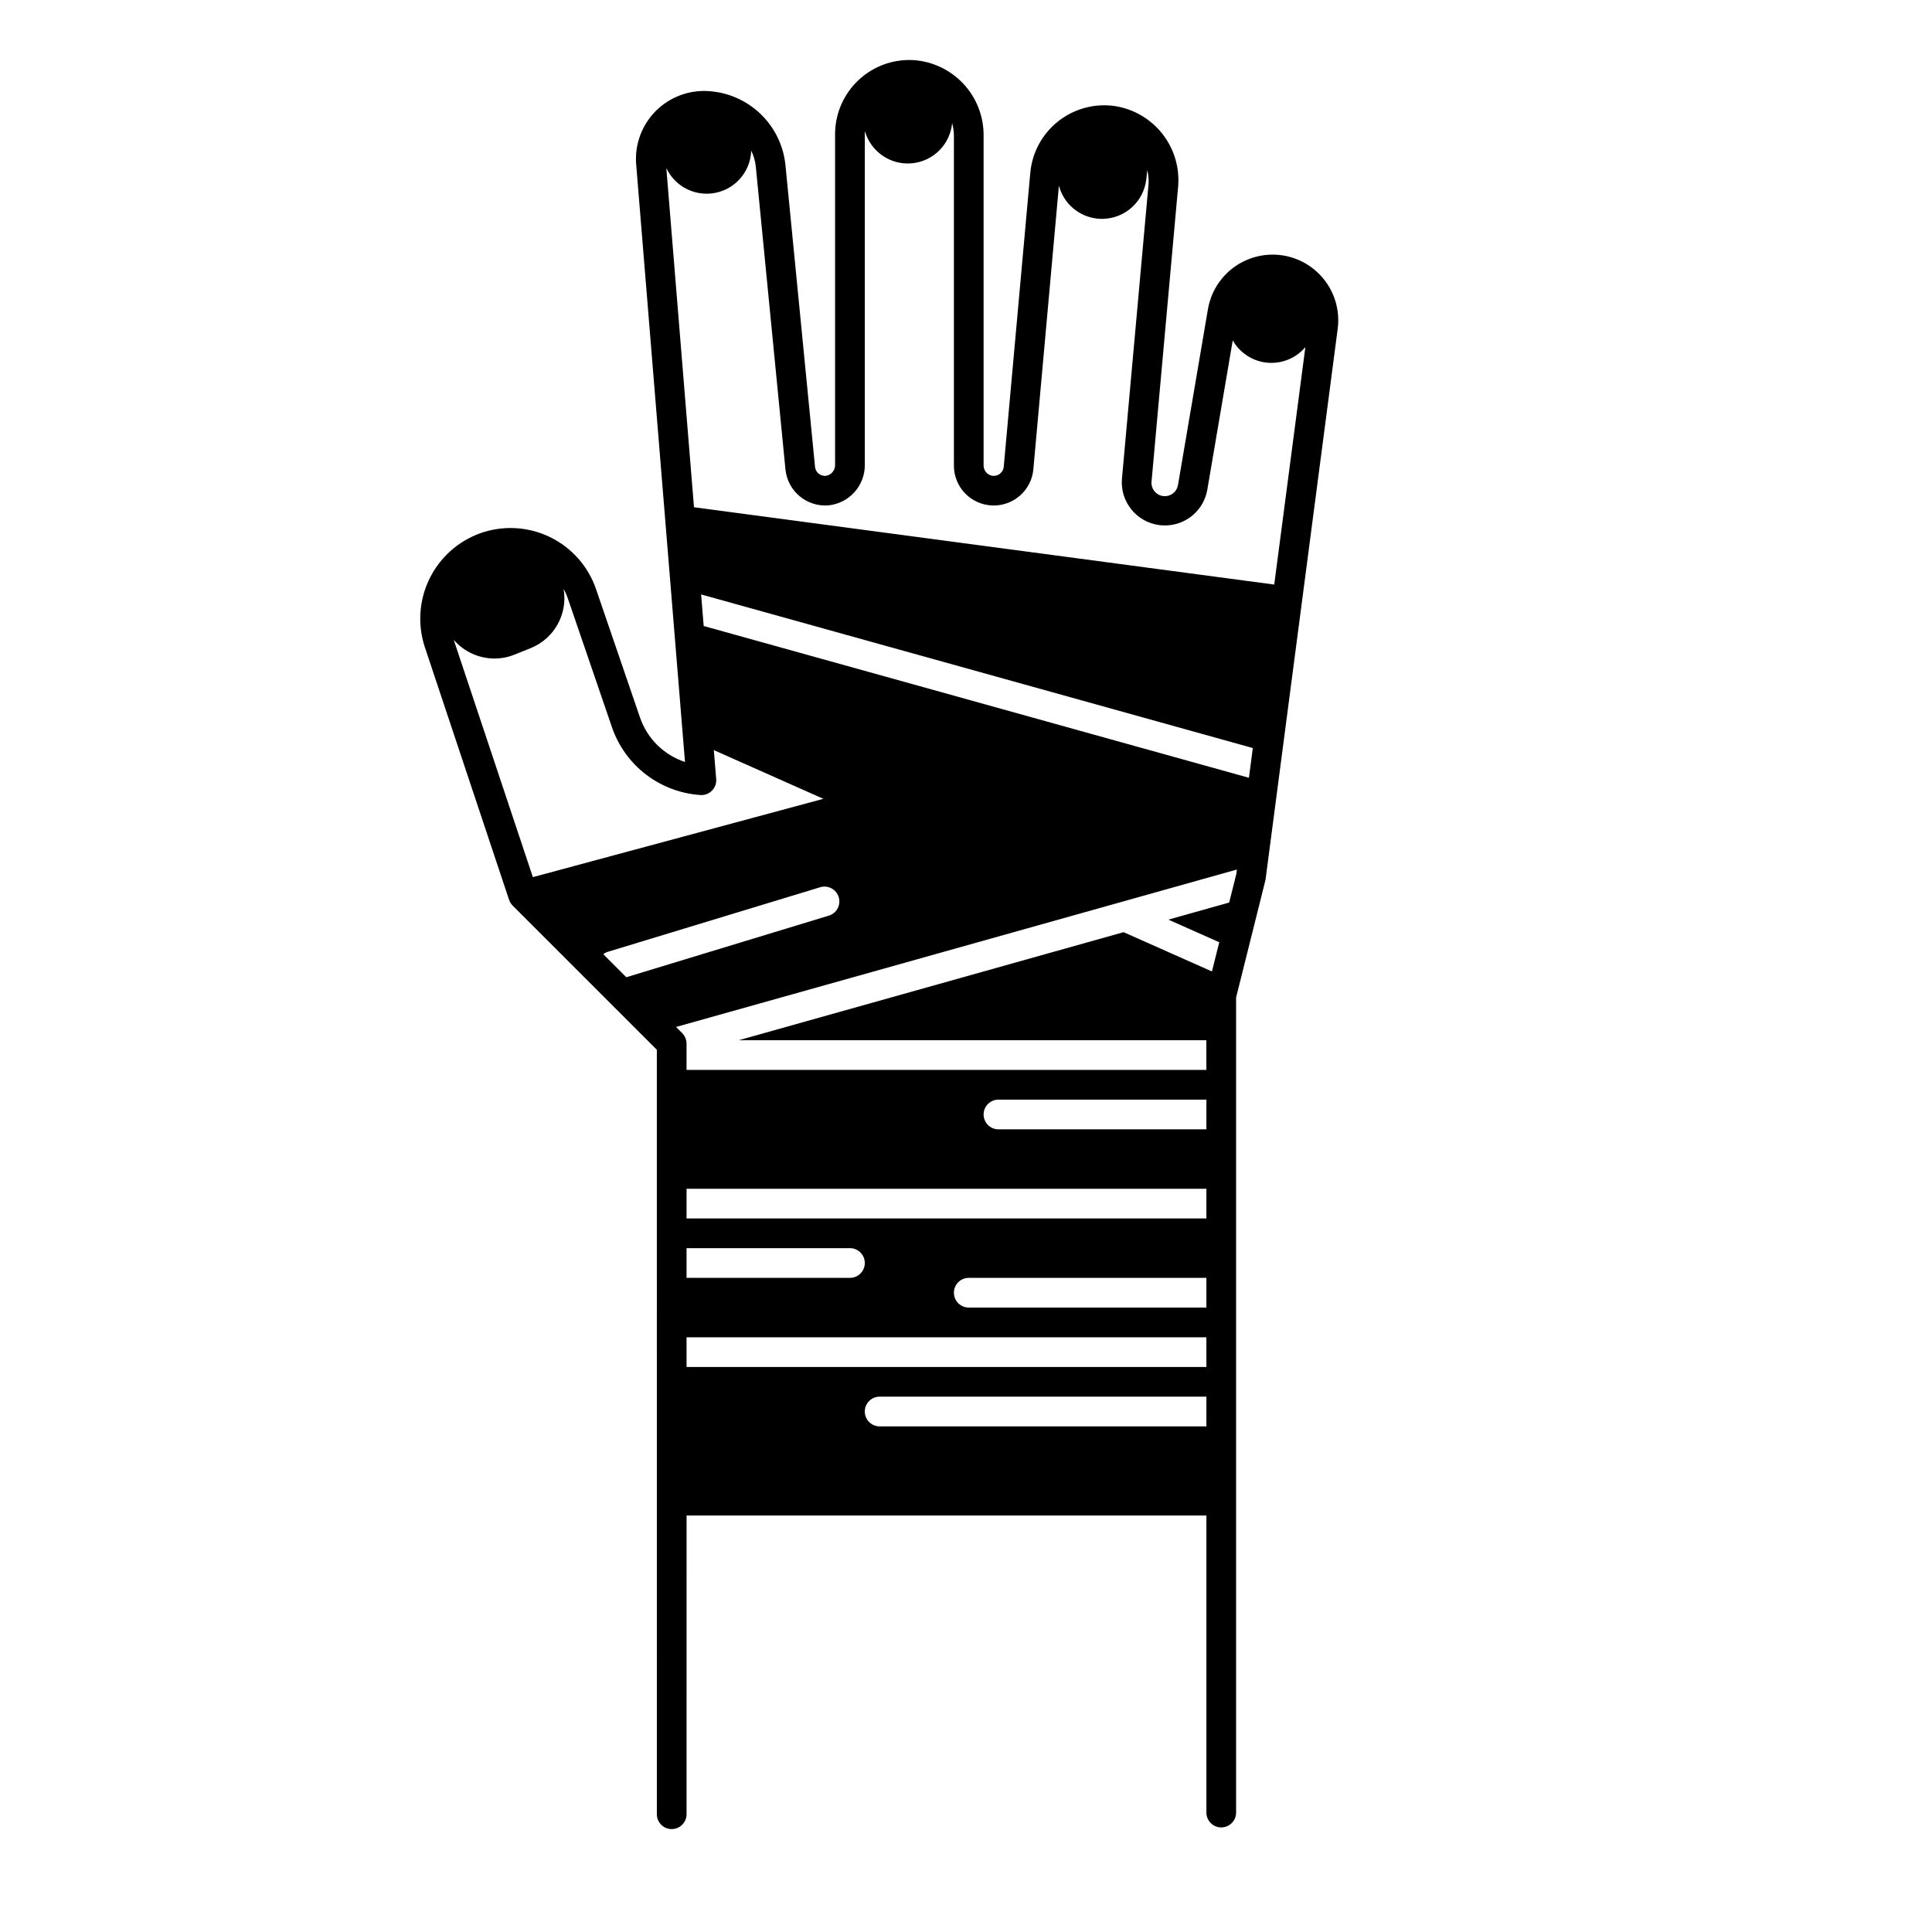 <?xml version="1.0" encoding="UTF-8"?>
<!-- Uploaded to: ICON Repo, www.iconrepo.com, Generator: ICON Repo Mixer Tools -->
<svg fill="#000000" width="800px" height="800px" version="1.1" viewBox="144 144 512 512" xmlns="http://www.w3.org/2000/svg">
 <path d="m264.25 313.59v-0.012c2.715 3.129 6.652 4.934 10.797 4.938 1.812 0 3.609-0.348 5.293-1.027l4.312-1.734c6.234-2.519 9.863-9.051 8.711-15.676 0 0 0.008 0 0.008 0.012h-0.004c0.457 0.824 0.84 1.688 1.145 2.578l11.652 34.016h-0.004c1.699 4.981 4.828 9.348 9.004 12.551 4.172 3.203 9.195 5.102 14.445 5.457 1.145 0.078 2.262-0.344 3.066-1.16 0.809-0.816 1.219-1.941 1.125-3.082l-0.629-7.656v-0.008l29.035 12.91-76.988 20.754zm45.727 89.387-6.102-6.102h0.004c0.367-0.293 0.789-0.512 1.238-0.648l56.098-17.055c1.012-0.348 2.121-0.273 3.074 0.215 0.953 0.484 1.668 1.34 1.98 2.363 0.309 1.023 0.191 2.133-0.332 3.066-0.523 0.934-1.402 1.613-2.441 1.883zm15.969 221.82 0.004-79.168h137.76v78.719h-0.004c0 1.043 0.418 2.043 1.156 2.781 0.738 0.738 1.738 1.156 2.781 1.156 1.043 0 2.047-0.418 2.785-1.156 0.738-0.738 1.152-1.738 1.152-2.781v-216l7.754-31.016 0.066-0.352 19.109-145.87c0.793-6.082-1.684-12.133-6.508-15.922-4.828-3.789-11.293-4.754-17.016-2.539-5.723 2.211-9.855 7.277-10.875 13.324l-7.93 46.574h-0.004c-0.156 0.934-0.684 1.766-1.461 2.309-0.777 0.539-1.738 0.746-2.672 0.574-1.797-0.328-3.047-1.977-2.871-3.797l7.016-77.836c0.527-5.09-0.93-10.191-4.07-14.234-3.137-4.043-7.715-6.719-12.777-7.473-5.332-0.742-10.734 0.738-14.949 4.086-4.219 3.352-6.875 8.281-7.356 13.645l-7.027 77.844c-0.062 0.734-0.426 1.41-1 1.867-0.578 0.457-1.316 0.656-2.043 0.551-1.348-0.227-2.324-1.406-2.301-2.769v-87.293c0.062-5.117-1.848-10.062-5.34-13.805-3.488-3.746-8.285-6-13.395-6.297-5.379-0.258-10.625 1.695-14.523 5.41-3.898 3.715-6.102 8.867-6.102 14.25v87.617c0.039 1.449-1.016 2.695-2.449 2.902-0.699 0.062-1.391-0.152-1.93-0.602-0.539-0.449-0.875-1.094-0.934-1.789l-7.871-80.305h-0.004c-0.613-5.246-3.109-10.094-7.023-13.641-3.91-3.547-8.977-5.559-14.258-5.656-5.172-0.074-10.129 2.074-13.609 5.898-3.481 3.828-5.148 8.965-4.586 14.105l12.891 157.82c-5.606-1.844-10.02-6.215-11.926-11.797l-11.652-34.02c-2.07-6.039-6.465-11-12.211-13.785-5.746-2.785-12.367-3.16-18.391-1.043-5.91 2.106-10.762 6.438-13.523 12.074-2.762 5.633-3.211 12.125-1.258 18.086l22.336 67h0.004c0.195 0.582 0.52 1.109 0.953 1.547l38.207 38.207 0.004 202.59c0 2.16 1.734 3.914 3.894 3.938 1.051 0.012 2.062-0.398 2.809-1.137 0.746-0.742 1.168-1.75 1.168-2.801zm137.76-102.79h-86.594 0.004c-2.176 0-3.938-1.762-3.938-3.938 0-2.172 1.762-3.934 3.938-3.934h86.594zm0-15.742h-137.76v-7.871h137.76zm-137.76-23.617v-7.871h43.297l0.004-0.004c2.172 0 3.934 1.766 3.934 3.938s-1.762 3.938-3.934 3.938zm137.76 7.871h-62.977 0.004c-2.176 0-3.938-1.762-3.938-3.938 0-2.172 1.762-3.934 3.938-3.934h62.977zm0-23.617h-137.76v-7.871h137.76zm0-23.617h-55.105 0.004c-2.176 0-3.938-1.762-3.938-3.934 0-2.176 1.762-3.938 3.938-3.938h55.105zm7.93-67.648-1.891 7.547-16.109 4.527 13.48 5.992-1.938 7.742-23.418-10.41-102 28.637h123.94v7.871h-137.76v-6.977h0.004c0-0.301-0.039-0.602-0.109-0.895-0.168-0.715-0.535-1.371-1.051-1.891l-1.625-1.625 148.63-41.723zm3.344-25.516-30.367-8.453-114.13-31.773-0.68-8.363 146.21 40.707zm14.953-114.11-8.246 62.906-153.77-20.492-7.328-89.852v-0.039 0.004c1.938 4.144 6.102 6.793 10.676 6.797 0.492 0 0.984-0.031 1.477-0.09 5.762-0.715 10.145-5.516 10.336-11.316l0.016 0.027c0.645 1.32 1.051 2.742 1.203 4.203l7.863 80.305c0.598 5.695 5.609 9.891 11.324 9.473 5.531-0.527 9.742-5.195 9.703-10.754v-87.613c0-0.266 0.012-0.531 0.031-0.789v-0.031l-0.004 0.004c1.559 5.473 6.801 9.055 12.465 8.52 5.664-0.531 10.145-5.031 10.652-10.699v0.066-0.004c0.305 1.102 0.461 2.234 0.465 3.375v87.41c0.004 5.641 4.441 10.277 10.078 10.531 5.633 0.25 10.469-3.969 10.977-9.586l6.769-75.137v-0.031l0.004-0.004c1.238 4.731 5.269 8.207 10.133 8.738 0.434 0.047 0.871 0.07 1.305 0.07 6.027-0.016 11.074-4.559 11.727-10.547l0.258-2.398v0.02-0.004c0.32 1.312 0.422 2.664 0.305 4.008l-7.027 77.844c-0.484 6.066 3.875 11.449 9.91 12.234 6.039 0.781 11.629-3.312 12.703-9.305l6.75-39.637v-0.004c1.66 2.91 4.477 4.977 7.746 5.688 3.273 0.707 6.695-0.008 9.406-1.969 0.773-0.562 1.477-1.211 2.098-1.941z"/>
</svg>
